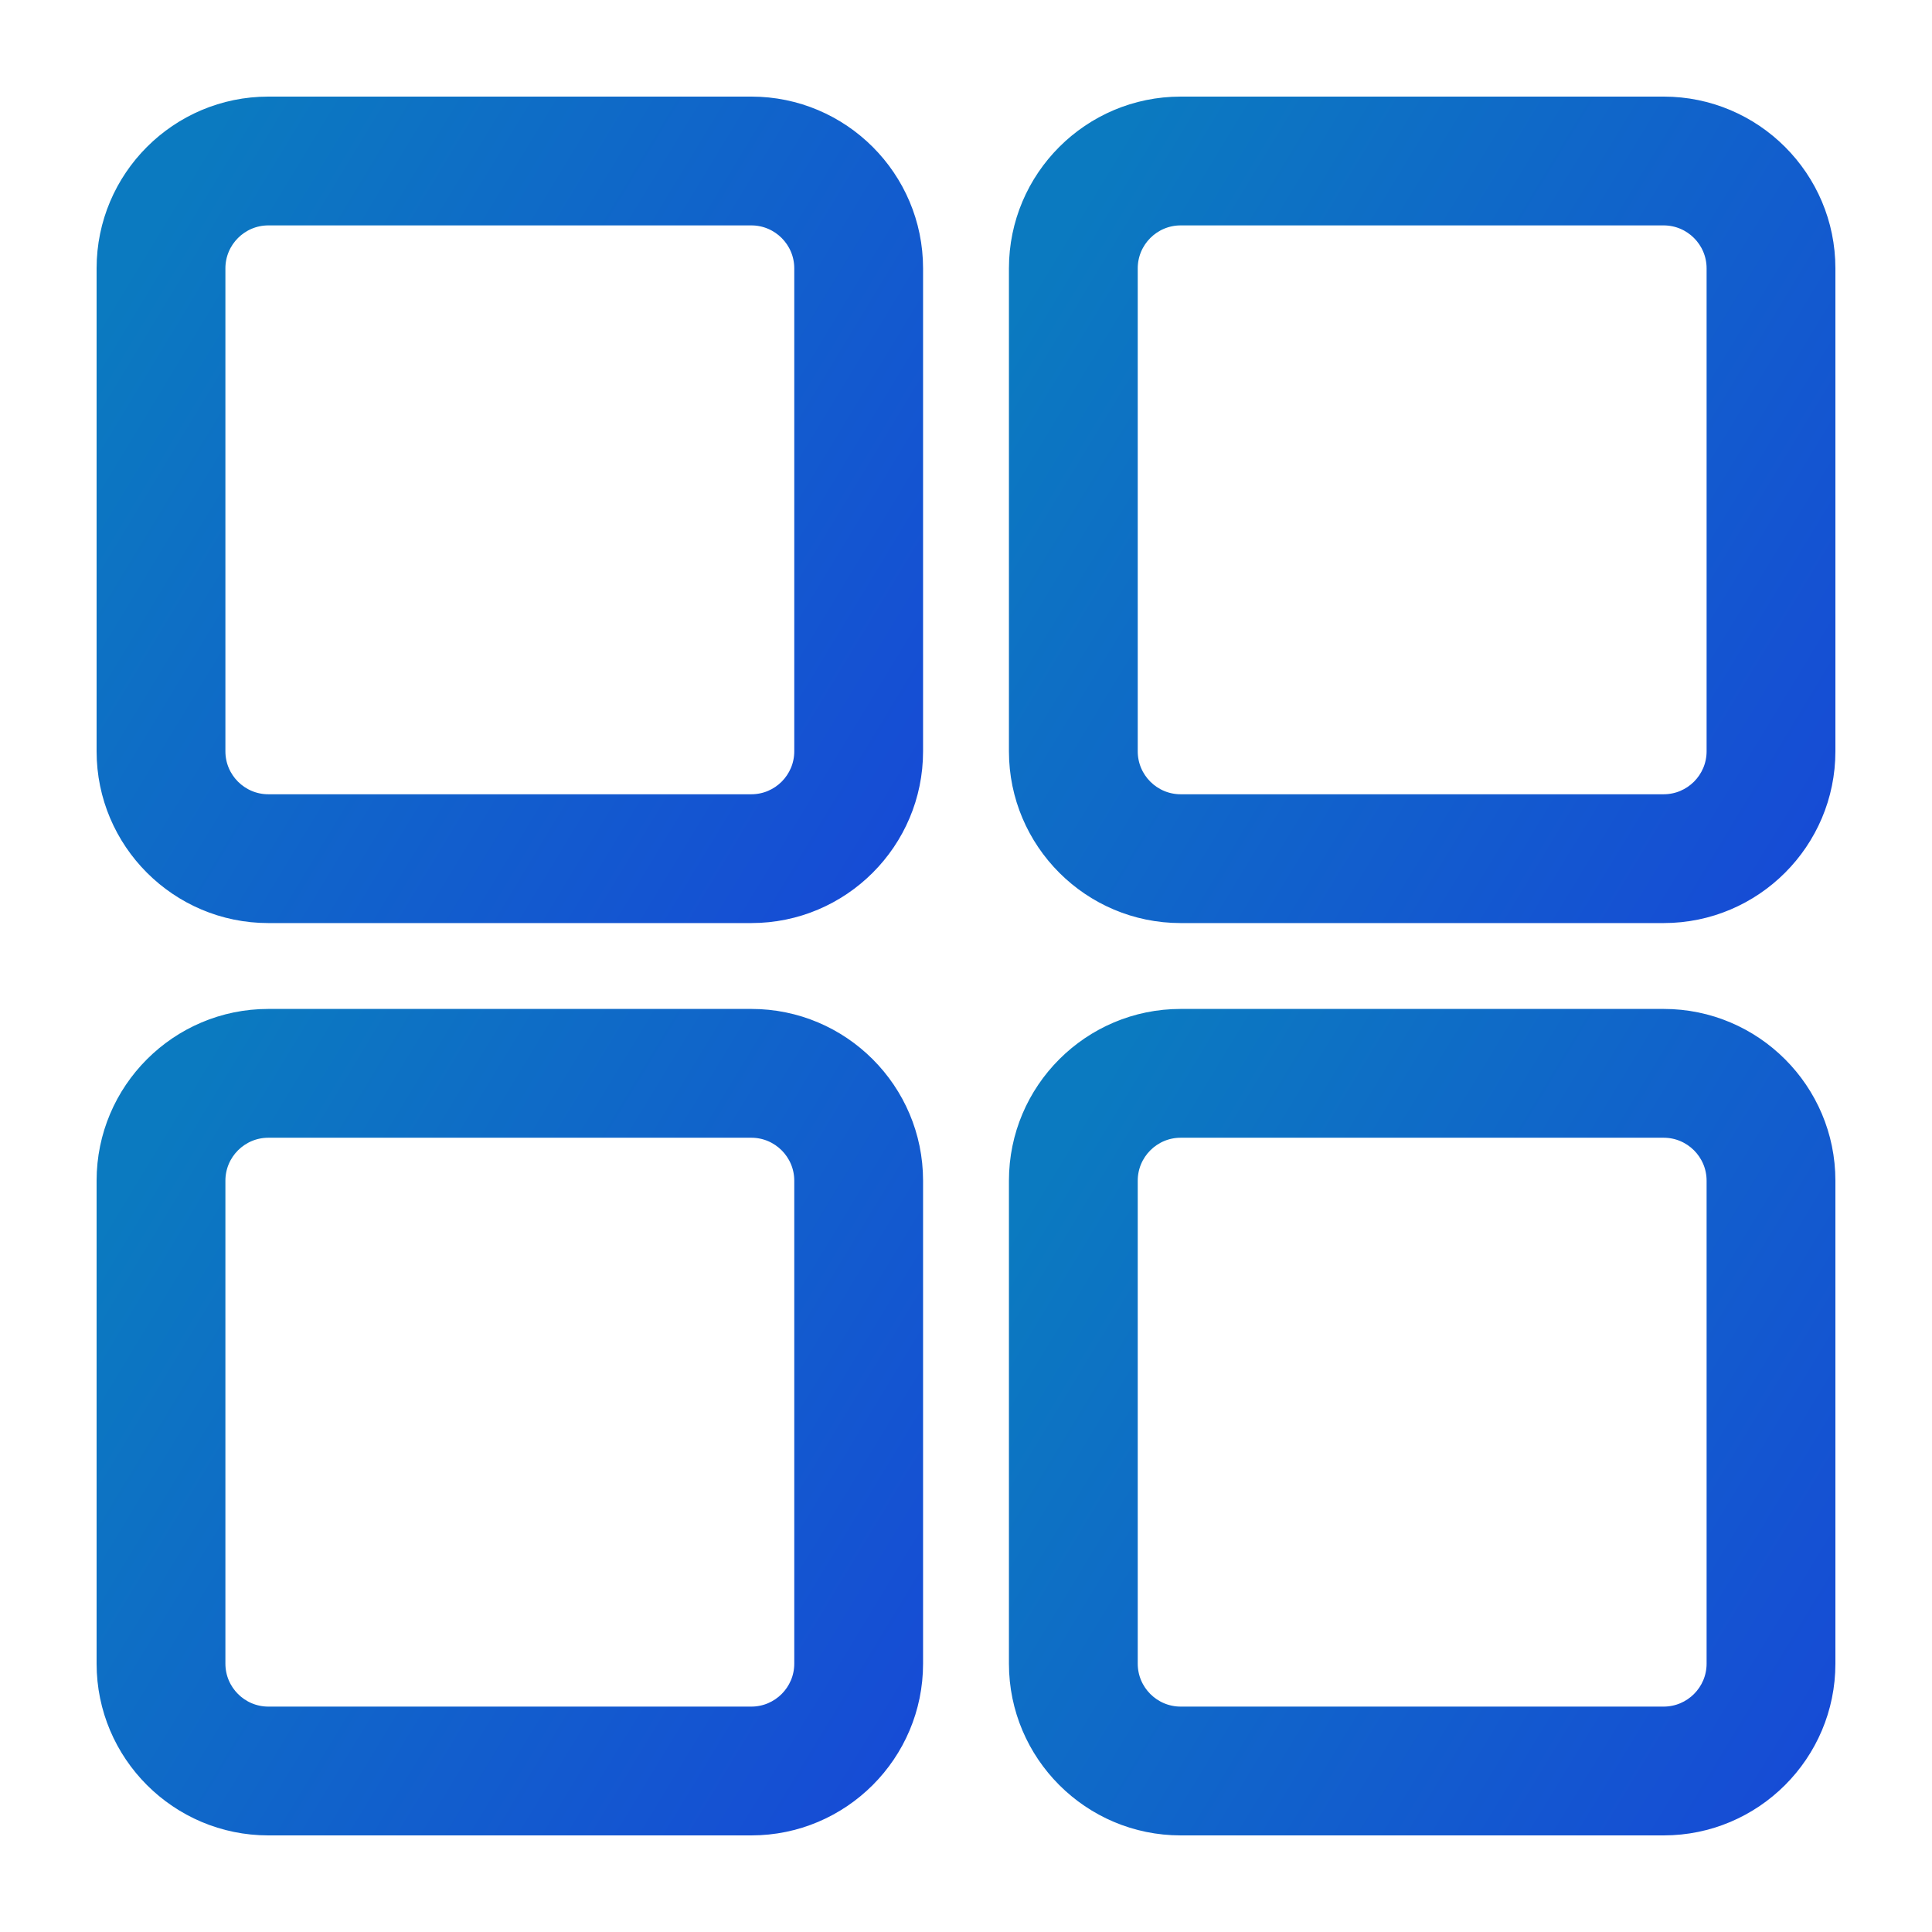 <svg width="18" height="18" viewBox="0 0 18 18" fill="none" xmlns="http://www.w3.org/2000/svg">
<path d="M7 0.95H2.5C1.645 0.95 0.95 1.645 0.95 2.5V7C0.95 7.855 1.645 8.55 2.5 8.55H7C7.855 8.55 8.55 7.855 8.55 7V2.5C8.55 1.645 7.855 0.95 7 0.95ZM7.45 7C7.45 7.248 7.248 7.45 7 7.45H2.5C2.252 7.45 2.05 7.248 2.05 7V2.5C2.05 2.252 2.252 2.05 2.5 2.05H7C7.248 2.05 7.45 2.252 7.45 2.5V7Z" fill="url(#paint0_linear_318_20125)" stroke="url(#paint1_linear_318_20125)" stroke-width="0.1"/>
<path d="M15.5 0.95H11C10.145 0.95 9.45 1.645 9.45 2.5V7C9.45 7.855 10.145 8.55 11 8.55H15.5C16.355 8.55 17.05 7.855 17.05 7V2.5C17.05 1.645 16.355 0.95 15.5 0.95ZM15.95 7C15.95 7.248 15.748 7.45 15.5 7.45H11C10.752 7.45 10.55 7.248 10.55 7V2.5C10.55 2.252 10.752 2.05 11 2.05H15.5C15.748 2.05 15.95 2.252 15.95 2.5V7Z" fill="url(#paint2_linear_318_20125)" stroke="url(#paint3_linear_318_20125)" stroke-width="0.1"/>
<path d="M15.5 9.45H11C10.145 9.45 9.45 10.145 9.45 11V15.5C9.45 16.355 10.145 17.05 11 17.05H15.5C16.355 17.05 17.05 16.355 17.05 15.5V11C17.05 10.145 16.355 9.45 15.5 9.45ZM15.95 15.5C15.95 15.748 15.748 15.95 15.5 15.95H11C10.752 15.95 10.55 15.748 10.55 15.5V11C10.55 10.752 10.752 10.55 11 10.55H15.5C15.748 10.55 15.95 10.752 15.95 11V15.5Z" fill="url(#paint4_linear_318_20125)" stroke="url(#paint5_linear_318_20125)" stroke-width="0.1"/>
<path d="M7 9.45H2.5C1.645 9.45 0.95 10.145 0.95 11V15.5C0.95 16.355 1.645 17.05 2.5 17.05H7C7.855 17.05 8.55 16.355 8.55 15.5V11C8.55 10.145 7.855 9.45 7 9.45ZM7.45 15.5C7.45 15.748 7.248 15.95 7 15.95H2.5C2.252 15.95 2.05 15.748 2.05 15.5V11C2.05 10.752 2.252 10.55 2.5 10.55H7C7.248 10.55 7.45 10.752 7.45 11V15.5Z" fill="url(#paint6_linear_318_20125)" stroke="url(#paint7_linear_318_20125)" stroke-width="0.1"/>
<defs>
<linearGradient id="paint0_linear_318_20125" x1="1.562" y1="1.863" x2="20.725" y2="13.488" gradientUnits="userSpaceOnUse">
<stop stop-color="#0B7AC0"/>
<stop offset="1" stop-color="#2706F5"/>
</linearGradient>
<linearGradient id="paint1_linear_318_20125" x1="1.562" y1="1.863" x2="20.725" y2="13.488" gradientUnits="userSpaceOnUse">
<stop stop-color="#0B7AC0"/>
<stop offset="1" stop-color="#2706F5"/>
</linearGradient>
<linearGradient id="paint2_linear_318_20125" x1="10.062" y1="1.863" x2="29.225" y2="13.488" gradientUnits="userSpaceOnUse">
<stop stop-color="#0B7AC0"/>
<stop offset="1" stop-color="#2706F5"/>
</linearGradient>
<linearGradient id="paint3_linear_318_20125" x1="10.062" y1="1.863" x2="29.225" y2="13.488" gradientUnits="userSpaceOnUse">
<stop stop-color="#0B7AC0"/>
<stop offset="1" stop-color="#2706F5"/>
</linearGradient>
<linearGradient id="paint4_linear_318_20125" x1="10.062" y1="10.363" x2="29.225" y2="21.988" gradientUnits="userSpaceOnUse">
<stop stop-color="#0B7AC0"/>
<stop offset="1" stop-color="#2706F5"/>
</linearGradient>
<linearGradient id="paint5_linear_318_20125" x1="10.062" y1="10.363" x2="29.225" y2="21.988" gradientUnits="userSpaceOnUse">
<stop stop-color="#0B7AC0"/>
<stop offset="1" stop-color="#2706F5"/>
</linearGradient>
<linearGradient id="paint6_linear_318_20125" x1="1.562" y1="10.363" x2="20.725" y2="21.988" gradientUnits="userSpaceOnUse">
<stop stop-color="#0B7AC0"/>
<stop offset="1" stop-color="#2706F5"/>
</linearGradient>
<linearGradient id="paint7_linear_318_20125" x1="1.562" y1="10.363" x2="20.725" y2="21.988" gradientUnits="userSpaceOnUse">
<stop stop-color="#0B7AC0"/>
<stop offset="1" stop-color="#2706F5"/>
</linearGradient>
</defs>
</svg>
